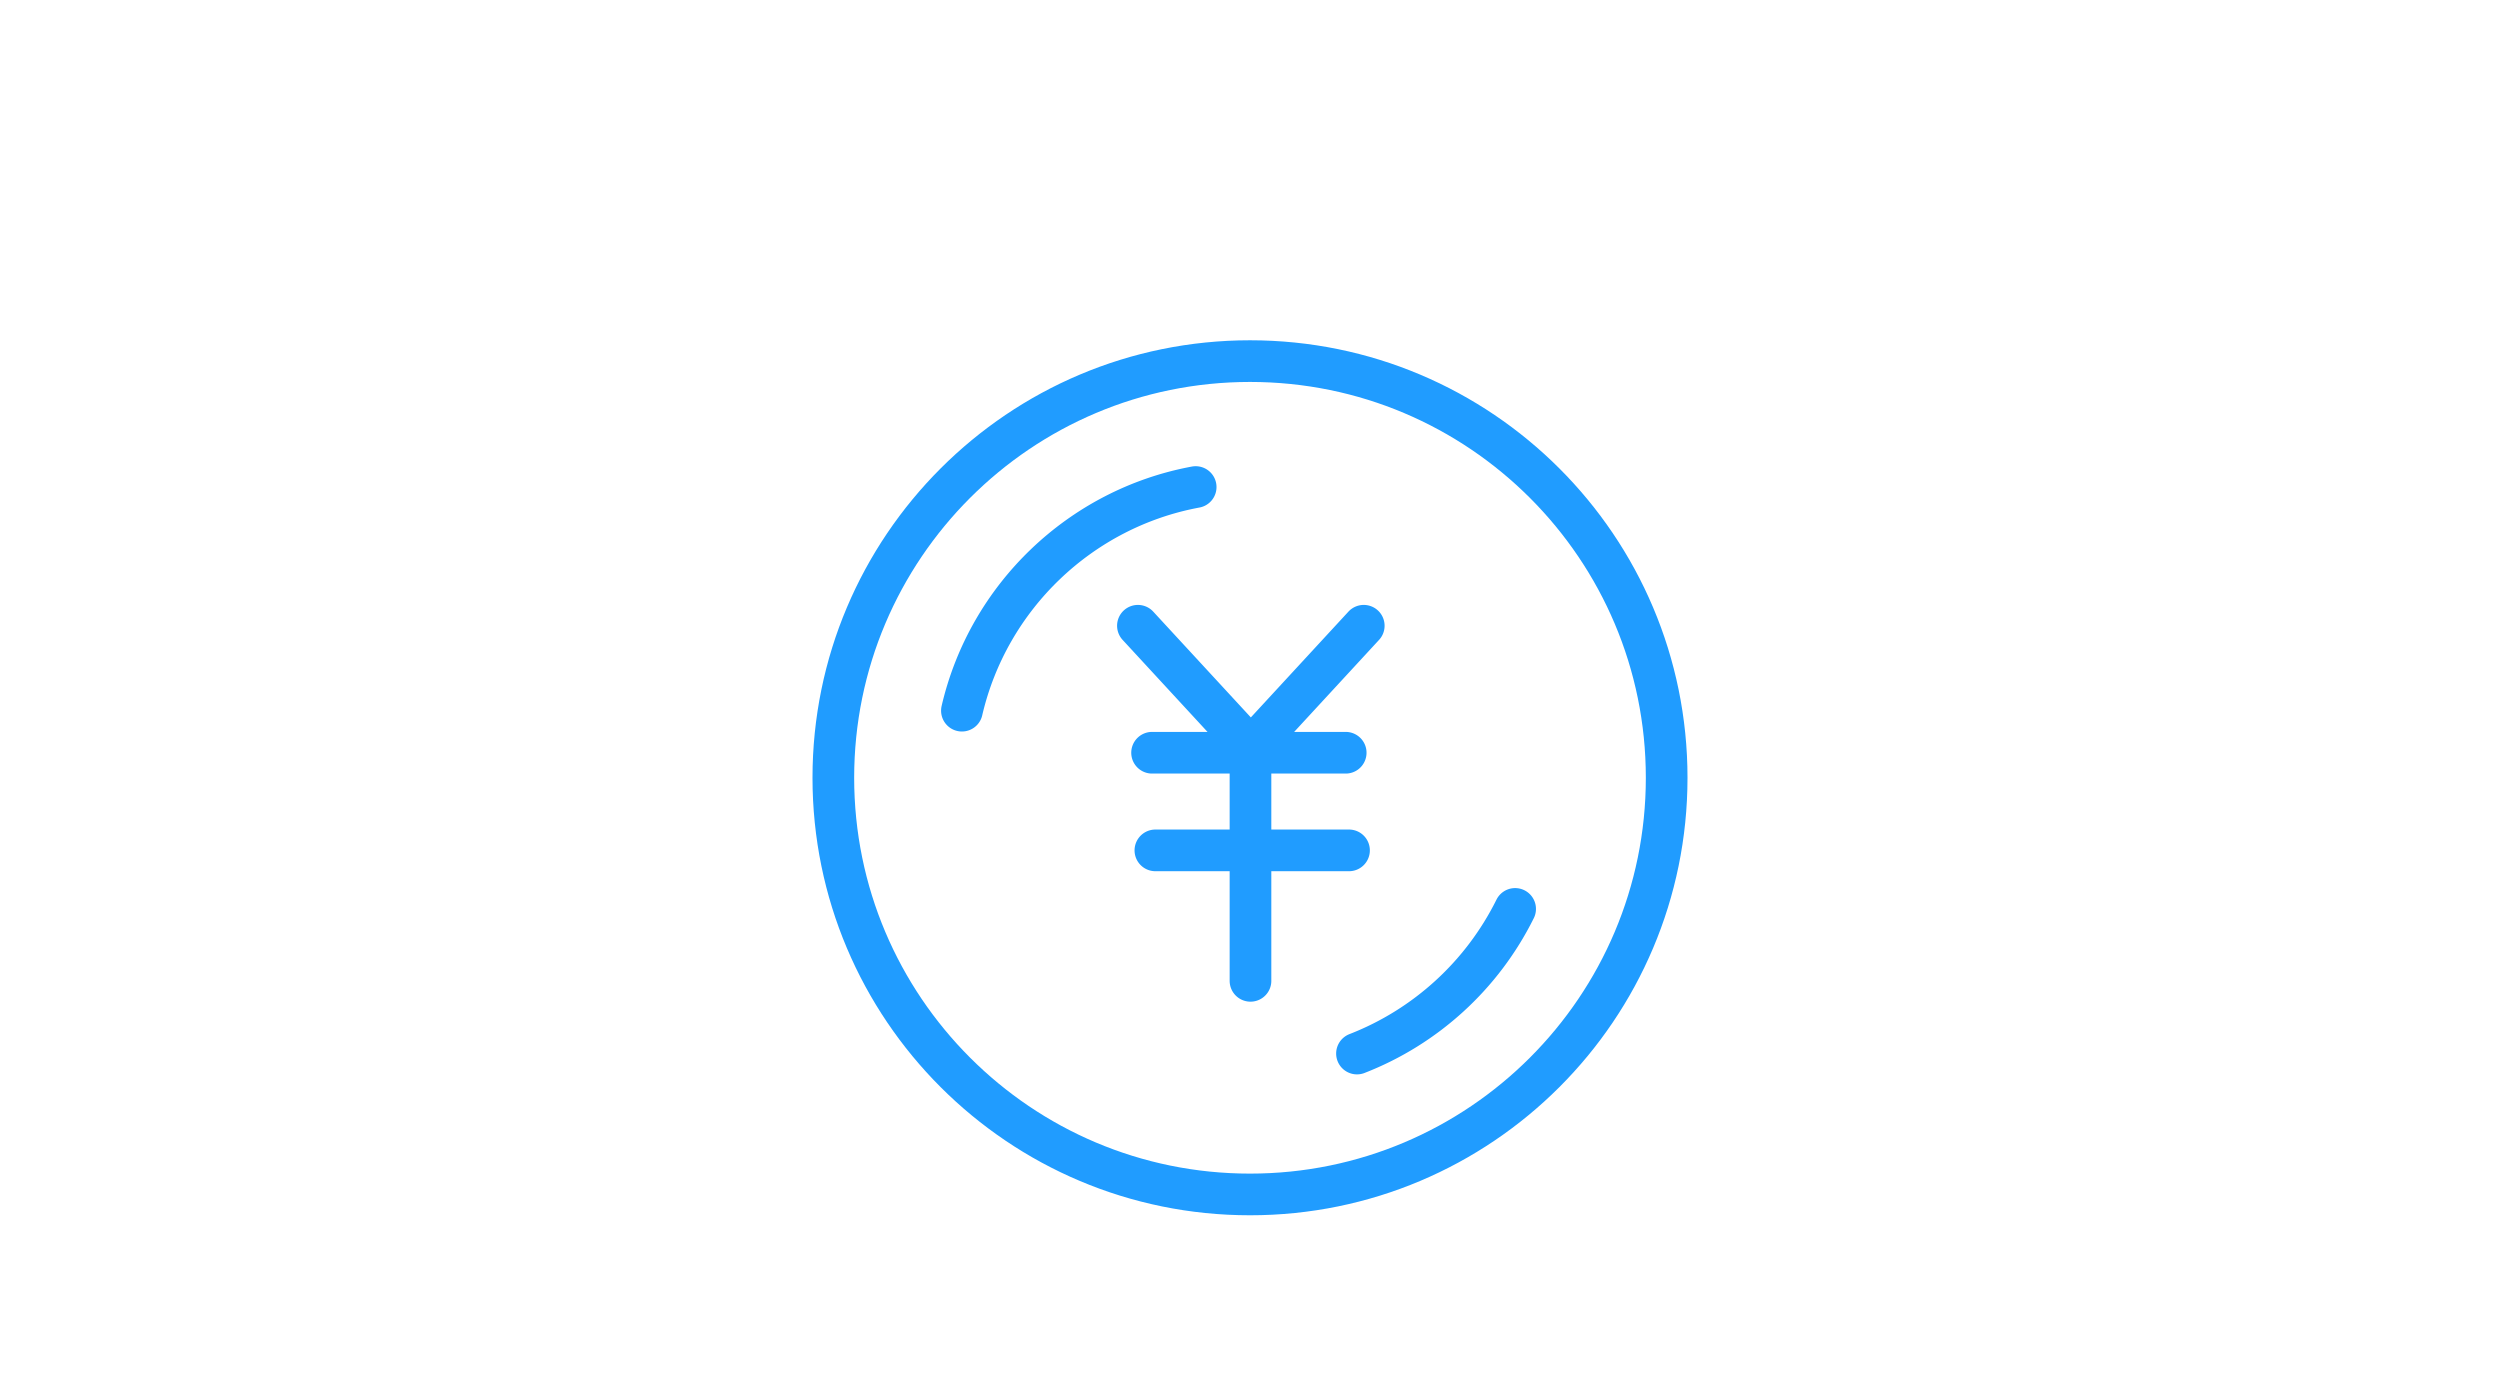 <svg width="180" height="100" fill="none" xmlns="http://www.w3.org/2000/svg"><path d="M90 86c16.569 0 30-13.431 30-30 0-16.569-13.431-30-30-30-16.569 0-30 13.431-30 30 0 16.569 13.431 30 30 30Z" stroke="#209CFF" stroke-width="3" stroke-linecap="round" stroke-linejoin="round"/><path d="M109.089 65.442a21.368 21.368 0 0 1-11.386 10.413M69.258 51.168c1.899-8.183 8.516-14.558 16.83-16.101m-4.158 9.987 8.109 8.789m8.151-8.789-8.108 8.789m-.047 0V70.62M82.95 54.197h13.94m-13.702 7.03h13.941" stroke="#209CFF" stroke-width="3" stroke-linecap="round" stroke-linejoin="round"/></svg>